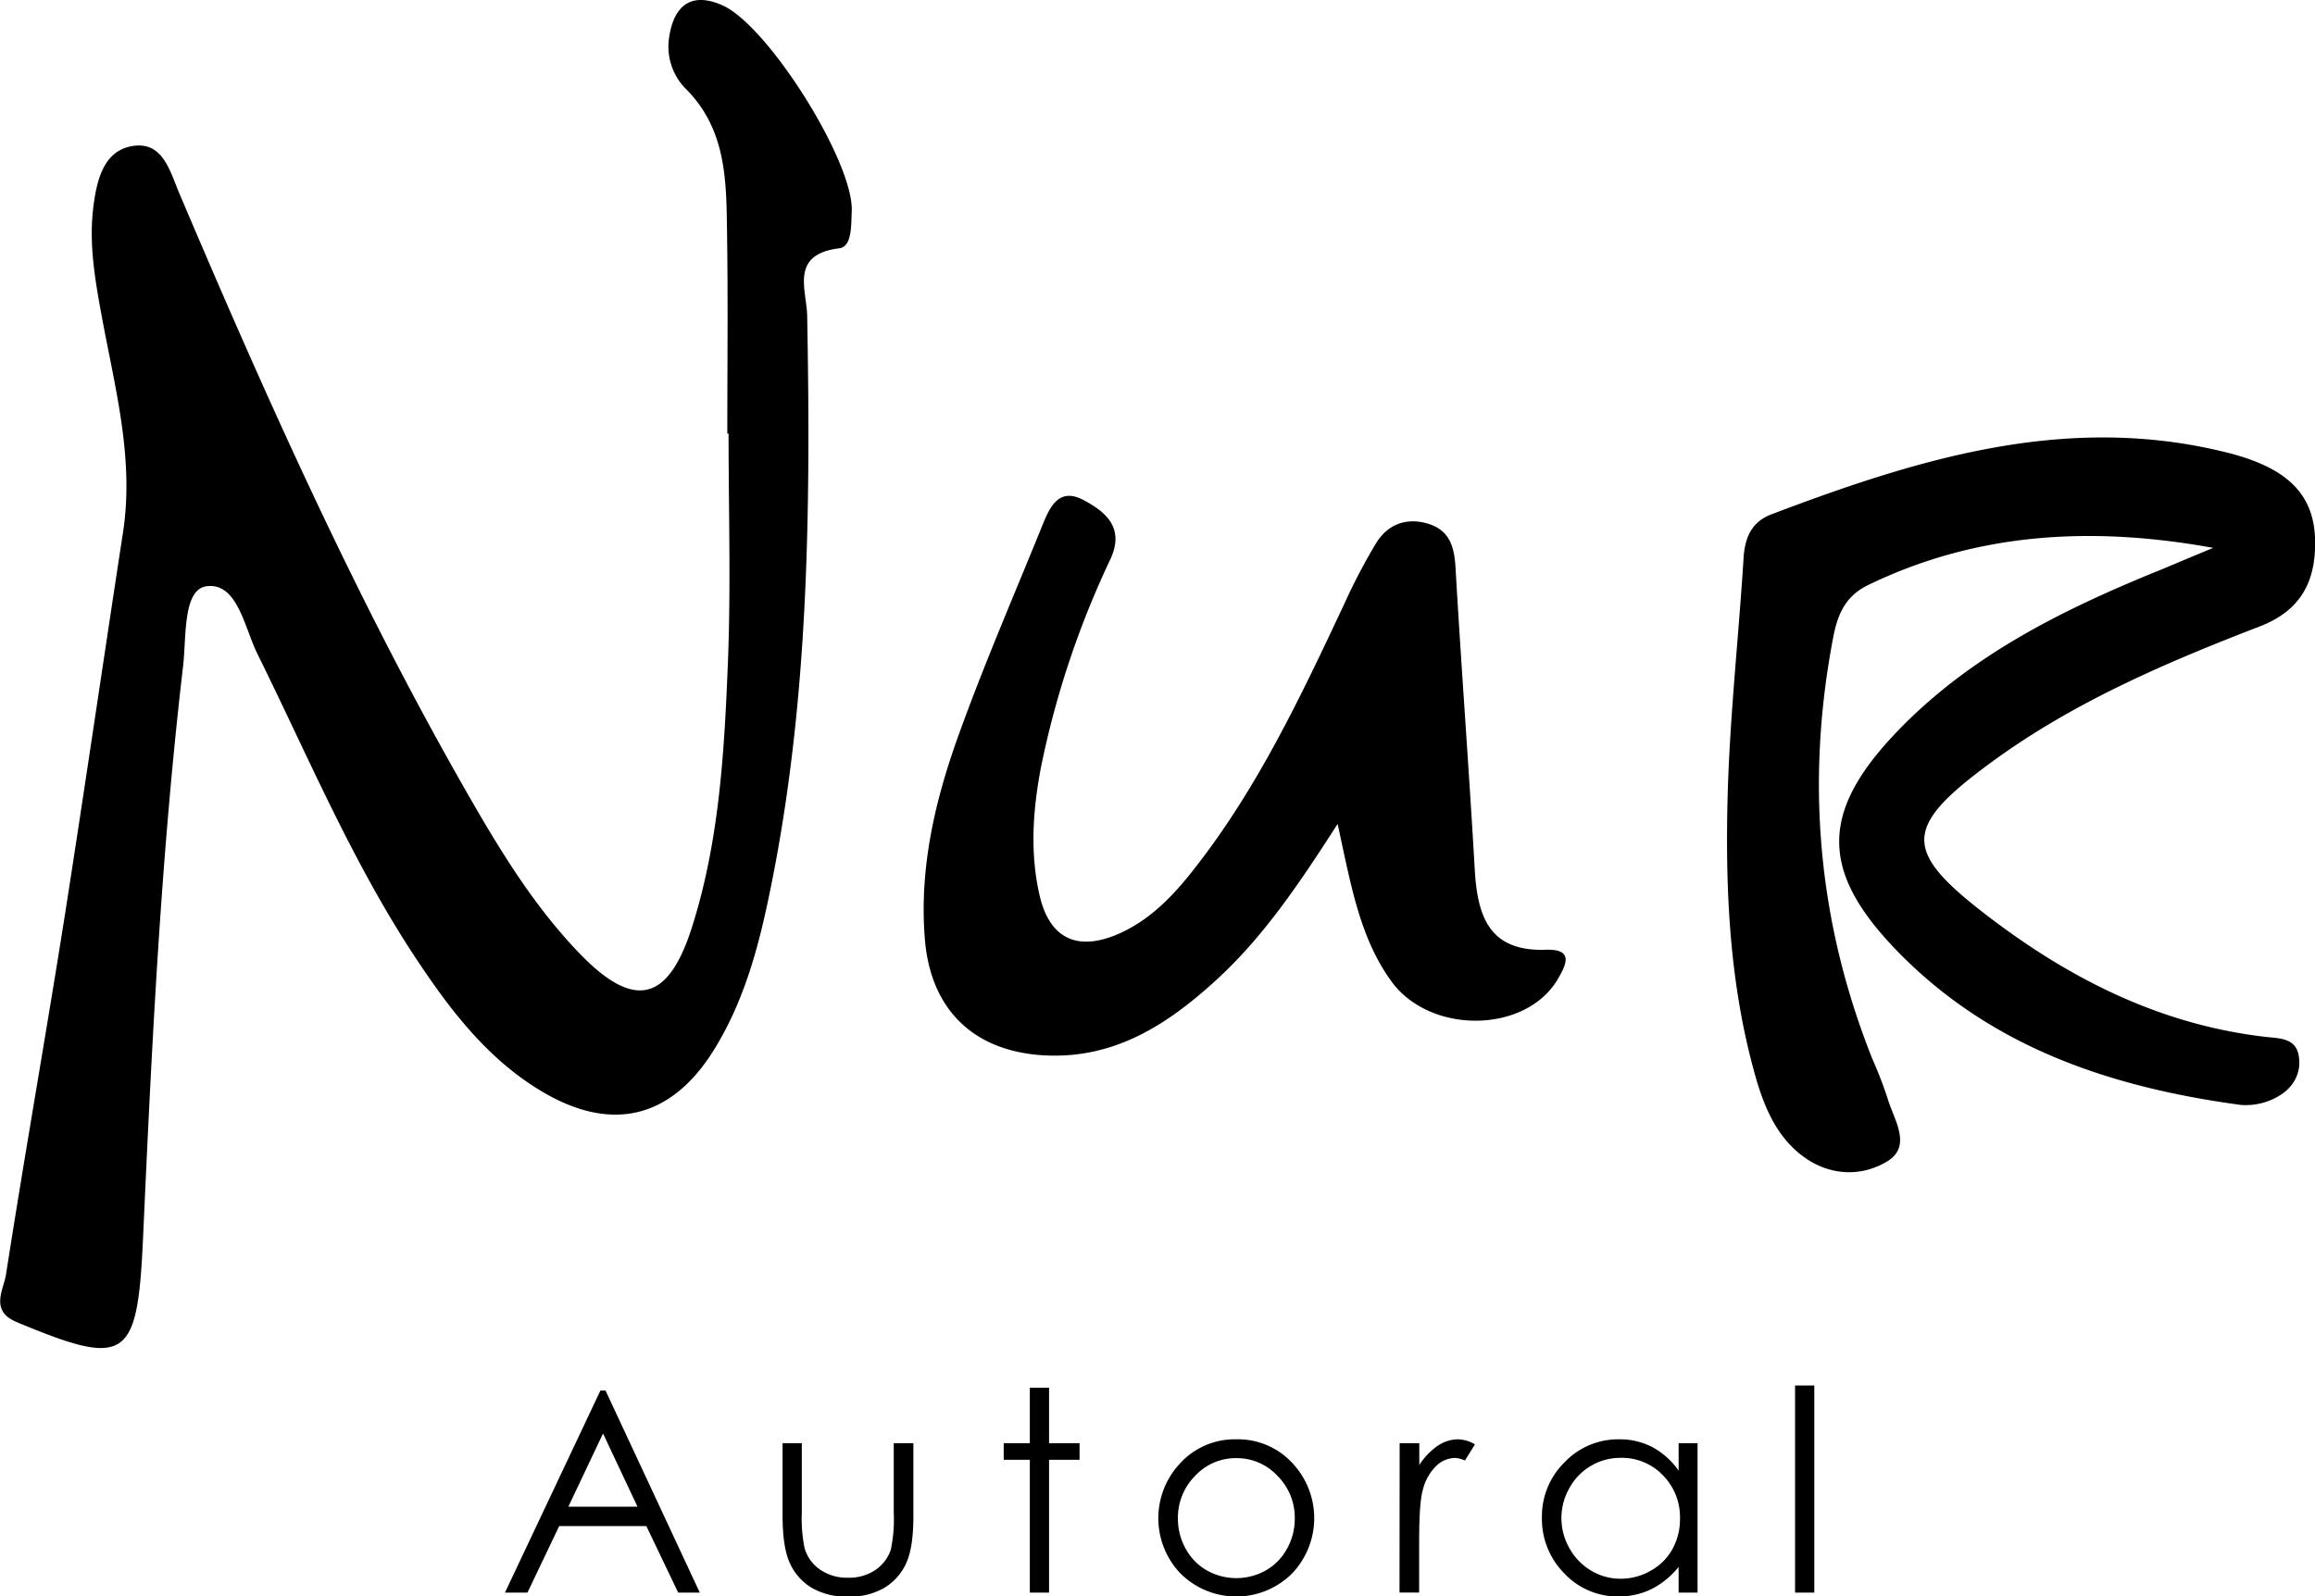 <svg xmlns="http://www.w3.org/2000/svg" viewBox="0 0 460.83 317.87"><g id="Camada_2" data-name="Camada 2"><g id="Camada_1-2" data-name="Camada 1"><g><path d="m120.54 276.88 18.76 40.23H135l-6.33-13.24h-17.36L105 317.11h-4.48l19-40.23Zm-.5 8.55-6.9 14.57h13.76ZM155.78 287.36h3.83v13.89a29.37 29.37 0 0 0 .55 7 7.81 7.81 0 0 0 3.14 4.32 9.48 9.48 0 0 0 5.51 1.58 9.32 9.32 0 0 0 5.44-1.54 7.9 7.9 0 0 0 3.08-4.06 28.76 28.76 0 0 0 .58-7.3v-13.89h3.91V302q0 6.15-1.44 9.27a11 11 0 0 1-4.32 4.88 13.59 13.59 0 0 1-7.23 1.76 13.75 13.75 0 0 1-7.26-1.76 11 11 0 0 1-4.35-4.92q-1.44-3.17-1.44-9.5ZM205 276.31h3.83v11.05h6.07v3.31h-6.07v26.44H205v-26.44h-5.2v-3.31h5.2ZM246.11 286.59a14.74 14.74 0 0 1 11.4 5 16 16 0 0 1-.23 21.64 15.74 15.74 0 0 1-22.36 0 15.93 15.93 0 0 1-.23-21.61 14.71 14.71 0 0 1 11.42-5.03Zm0 3.75a11 11 0 0 0-8.21 3.53 11.8 11.8 0 0 0-3.42 8.53 12.11 12.11 0 0 0 1.56 6 11 11 0 0 0 4.23 4.31 12 12 0 0 0 11.68 0 11 11 0 0 0 4.23-4.31 12.11 12.11 0 0 0 1.56-6 11.73 11.73 0 0 0-3.44-8.53 11 11 0 0 0-8.2-3.53ZM278.62 287.36h3.91v4.34a13.63 13.63 0 0 1 3.69-3.84 7.32 7.32 0 0 1 4-1.27 7.07 7.07 0 0 1 3.39 1l-2 3.23a5.26 5.26 0 0 0-2-.52 5.5 5.5 0 0 0-3.69 1.57 9.94 9.94 0 0 0-2.71 4.88c-.48 1.7-.71 5.13-.71 10.28v10.07h-3.91ZM337.92 287.36v29.75h-3.77V312a16.51 16.51 0 0 1-5.4 4.41 14.67 14.67 0 0 1-6.55 1.47 14.51 14.51 0 0 1-10.79-4.58 15.34 15.34 0 0 1-4.47-11.14 15.06 15.06 0 0 1 4.51-11 14.7 14.7 0 0 1 10.86-4.57 14 14 0 0 1 6.63 1.56 15.21 15.21 0 0 1 5.21 4.68v-5.47Zm-15.3 2.92a11.54 11.54 0 0 0-10.2 6 12.05 12.05 0 0 0 0 12 11.85 11.85 0 0 0 4.33 4.47 11.37 11.37 0 0 0 5.83 1.6 11.94 11.94 0 0 0 6-1.59 11.09 11.09 0 0 0 4.33-4.29 12.23 12.23 0 0 0 1.51-6.09 11.82 11.82 0 0 0-3.4-8.63 11.27 11.27 0 0 0-8.4-3.47ZM357.33 275.87h3.83v41.24h-3.83Z"/></g><path d="M144.78 86.36c0-13.25.15-26.51-.05-39.76-.15-10.4 0-20.87-8.42-29.12a12 12 0 0 1-3.06-10.36c1-6.07 4.41-8.77 10.52-6.08 9.17 4.05 26.22 31.31 25.78 41-.13 2.78.08 7.08-2.48 7.4-9.92 1.22-6.48 8.26-6.39 13.49.71 39.19.36 78.3-7.89 116.87-2.19 10.27-5.11 20.34-10.74 29.36-8.42 13.48-20.23 16.4-34 8.27-10.93-6.43-18.42-16.3-25.27-26.63-12.65-19.1-21.45-40.2-31.55-60.63-2.58-5.23-4-14.36-10.2-13.42-4.65.71-3.92 10.16-4.57 15.77-4.45 38-6.27 76.17-8 114.35-1.11 24-3.31 25.5-25.16 16.37-5.39-2.26-2.58-6.42-2.1-9.5 3.7-23.74 7.9-47.4 11.65-71.13 4-25.56 7.74-51.18 11.66-76.76C26.68 91.46 23 77.67 20.4 63.76c-1.4-7.58-2.82-15.18-1.77-22.93.67-5 2-10.64 7.45-11.7 6.31-1.24 7.72 4.9 9.6 9.33 17.11 40.28 34.95 80.22 56.66 118.3 6.72 11.78 13.7 23.47 23.23 33.29 10.7 11 17.46 9.41 22.17-5.41 5.47-17.2 6.46-35.13 7.17-53 .59-15.08.12-30.21.12-45.31ZM440.57 109.09c-23.9-4.33-46.84-3.17-68.63 7.37-4.34 2.1-6 5.42-6.94 10.05-5.61 28.9-3.19 57 7.72 84.35a81 81 0 0 1 3 7.76c1.22 4.23 5 9.5 0 12.6-5.39 3.29-12 2.91-17.37-1.41-5-4-7.33-9.86-9-15.83-5.13-18.29-5.94-37.1-5.43-55.89.44-15.68 2.19-31.33 3.16-47 .26-4.12 1.64-7.2 5.57-8.69 29.05-11 58.39-20.13 90-12.45 12.54 3 18 8.31 18.2 17.64.16 8.14-2.81 14-11.07 17.16-18.69 7.22-37.14 15.11-53.43 27.07-17.61 12.93-17.64 17.61-.59 30.64 16.42 12.55 34.39 21.59 55.23 24 2.74.31 6 .19 6.6 3.74.64 3.74-1.36 6.72-4.53 8.35A12.8 12.8 0 0 1 446 220c-25.88-3.51-49.86-11.48-68.56-30.87-15.06-15.6-15.13-27.36-.05-43.2 14.78-15.53 33.58-24.74 53.13-32.64 3.33-1.41 6.68-2.81 10.05-4.2ZM266.27 164.06c-7.91 12.32-15 22.76-24.41 31.31-9.57 8.7-20 15.44-33.75 14.78-14.15-.69-22.84-9-24-23.1s2-27.65 6.73-40.73c5-13.89 10.88-27.48 16.44-41.17 1.53-3.77 3.24-8.36 8.47-5.55 4.29 2.3 8.22 5.44 5.27 11.79a180.13 180.13 0 0 0-13.74 41.08c-1.66 8.54-2.3 17.18-.36 25.71 2 8.84 7.67 11.39 16 7.65 6.37-2.88 11-7.89 15.16-13.28 12.41-15.93 20.94-34.06 29.47-52.2a117.74 117.74 0 0 1 6.41-12.25c2.37-3.79 6.14-5.14 10.47-3.77 4.15 1.32 5.08 4.6 5.31 8.69 1.15 20 2.68 40 3.82 60 .53 9.26 2.74 16.48 14.13 16.09 5.61-.19 4.14 2.9 2.4 5.86-6.38 10.86-25.53 11.08-33.21.3-6.28-8.77-7.97-19.18-10.61-31.21Z"/></g></g></svg>